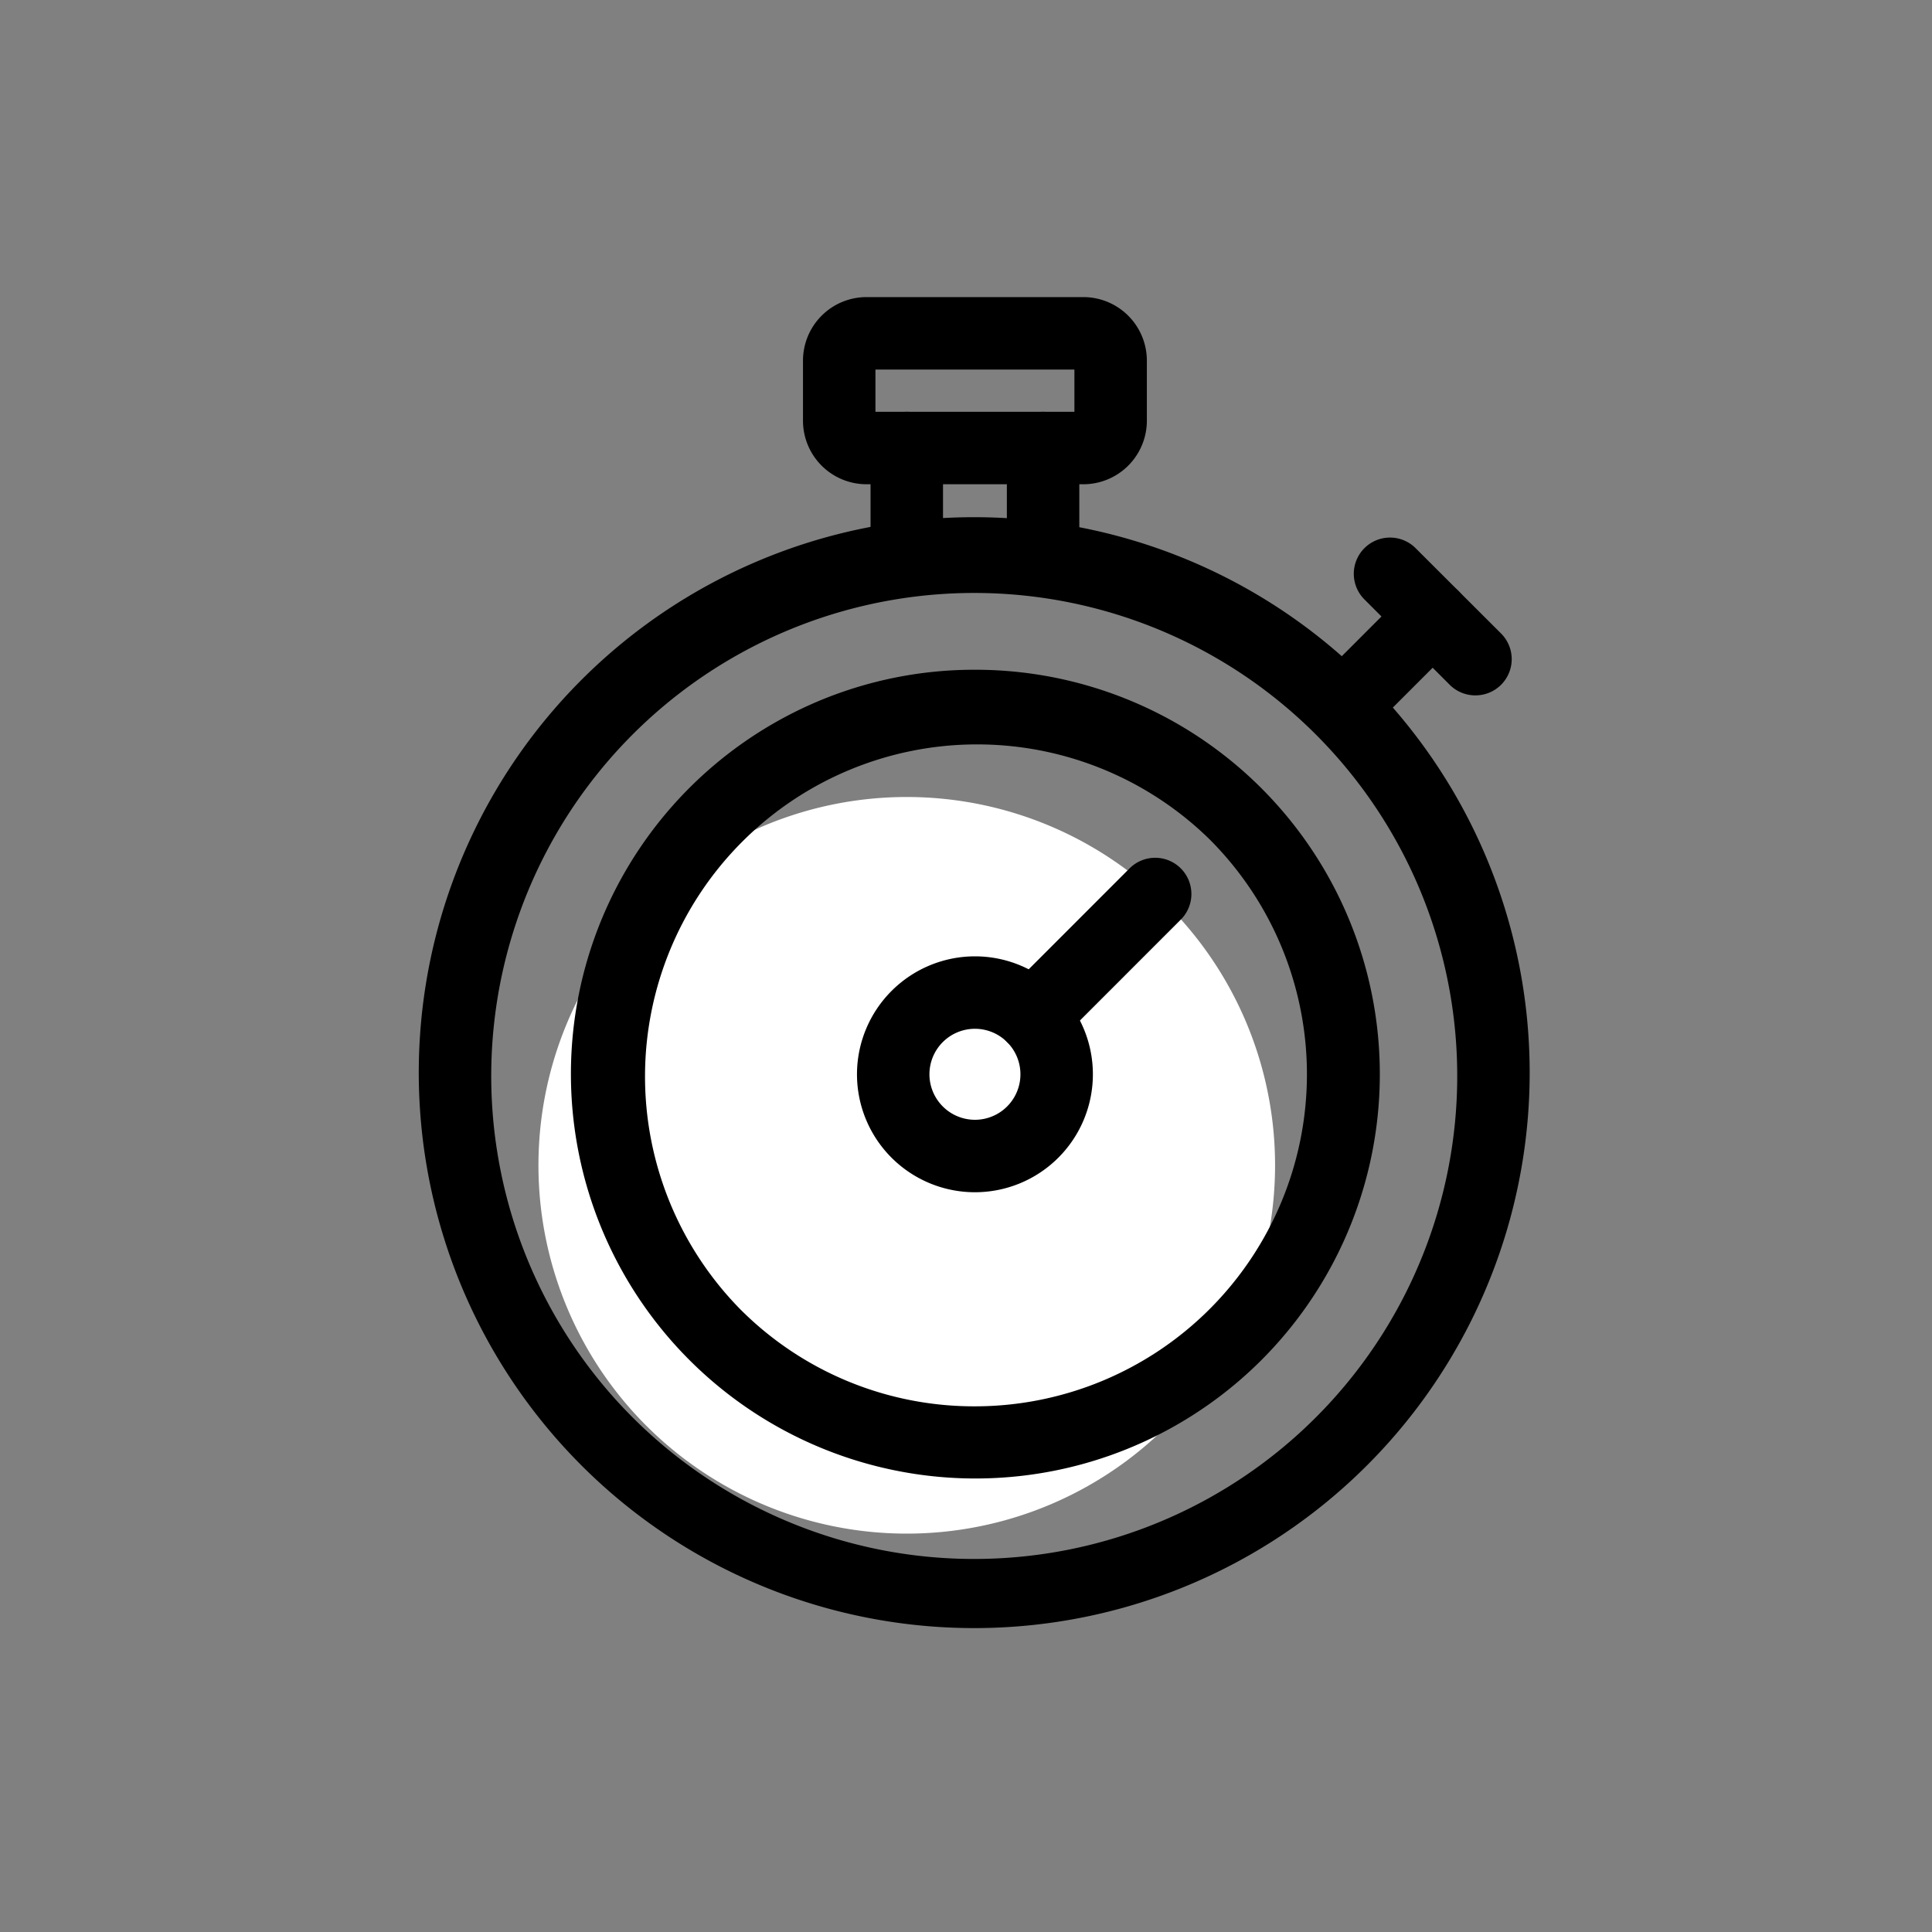<svg xmlns="http://www.w3.org/2000/svg" xmlns:xlink="http://www.w3.org/1999/xlink" width="80" height="80" viewBox="0 0 80 80">
  <rect x="0" y="0" width="80" height="80" fill="#808080" stroke="none"/>
  <defs>
    <clipPath id="clip-path">
      <rect id="Rectangle_63" data-name="Rectangle 63" width="46.739" height="55.854" fill="none"/>
    </clipPath>
  </defs>
  <g id="Group_237" data-name="Group 237" transform="translate(-2626 -1831)">
    <rect id="Rectangle_192" data-name="Rectangle 192" width="80" height="80" transform="translate(2626 1831)" fill="none"/>
    <g id="Group_232" data-name="Group 232" transform="translate(2096.792 8)">
      <g id="Group_48" data-name="Group 48" transform="translate(546.208 1835)">
        <g id="Group_47" data-name="Group 47" transform="translate(0 0)" clip-path="url(#clip-path)">
          <path id="Path_58" data-name="Path 58" d="M34.911,32.734A15.251,15.251,0,1,1,19.66,17.483,15.251,15.251,0,0,1,34.911,32.734" transform="translate(0.887 3.519)" fill="#fff"/>
          <path id="Path_59" data-name="Path 59" d="M23.068,7.587A23,23,0,1,1,14.088,9.4,22.923,22.923,0,0,1,23.068,7.587Zm0,43.137a20,20,0,1,0-7.811-1.576A19.939,19.939,0,0,0,23.068,50.724Z" transform="translate(0.302 1.829)"/>
          <path id="Ellipse_22" data-name="Ellipse 22" d="M15.251-1.5A16.746,16.746,0,0,1,27.1,27.1,16.751,16.751,0,1,1,8.73-.183,16.647,16.647,0,0,1,15.251-1.5Zm0,30.5A13.751,13.751,0,0,0,24.974,5.528,13.751,13.751,0,0,0,5.528,24.974,13.661,13.661,0,0,0,15.251,29Z" transform="translate(8.118 17.233)"/>
          <path id="Ellipse_23" data-name="Ellipse 23" d="M3.384-1.5A4.884,4.884,0,1,1-1.5,3.384,4.889,4.889,0,0,1,3.384-1.5Zm0,6.768A1.884,1.884,0,1,0,1.5,3.384,1.886,1.886,0,0,0,3.384,5.268Z" transform="translate(19.986 29.1)"/>
          <path id="Line_147" data-name="Line 147" d="M0,6.572a1.5,1.5,0,0,1-1.061-.439,1.5,1.5,0,0,1,0-2.121L4.01-1.061a1.5,1.5,0,0,1,2.121,0,1.5,1.5,0,0,1,0,2.121L1.061,6.132A1.5,1.5,0,0,1,0,6.572Z" transform="translate(25.763 25.019)"/>
          <path id="Line_148" data-name="Line 148" d="M0,5.206a1.5,1.5,0,0,1-1.061-.439,1.5,1.5,0,0,1,0-2.121L2.645-1.061a1.5,1.5,0,0,1,2.121,0,1.5,1.5,0,0,1,0,2.121L1.061,4.766A1.5,1.5,0,0,1,0,5.206Z" transform="translate(38.62 13.527)"/>
          <path id="Line_149" data-name="Line 149" d="M3.536,5.035A1.5,1.5,0,0,1,2.476,4.6L-1.06,1.061a1.5,1.5,0,0,1,0-2.121,1.5,1.5,0,0,1,2.121,0L4.6,2.474a1.5,1.5,0,0,1-1.06,2.561Z" transform="translate(40.557 11.759)"/>
          <path id="Rectangle_62" data-name="Rectangle 62" d="M1.13-1.5h8.979a2.633,2.633,0,0,1,2.63,2.63V3.62a2.633,2.633,0,0,1-2.63,2.63H1.13A2.633,2.633,0,0,1-1.5,3.62V1.13A2.633,2.633,0,0,1,1.13-1.5Zm8.609,3H1.5V3.25H9.739Z" transform="translate(17.75 1.802)"/>
          <path id="Line_150" data-name="Line 150" d="M0,6.05a1.5,1.5,0,0,1-1.5-1.5V0A1.5,1.5,0,0,1,0-1.5,1.5,1.5,0,0,1,1.5,0V4.55A1.5,1.5,0,0,1,0,6.05Z" transform="translate(20.548 6.552)"/>
          <path id="Line_151" data-name="Line 151" d="M0,6.05a1.5,1.5,0,0,1-1.5-1.5V0A1.5,1.5,0,0,1,0-1.5,1.5,1.5,0,0,1,1.5,0V4.55A1.5,1.5,0,0,1,0,6.05Z" transform="translate(26.192 6.552)"/>
        </g>
      </g>
    </g>
  </g>
</svg>
